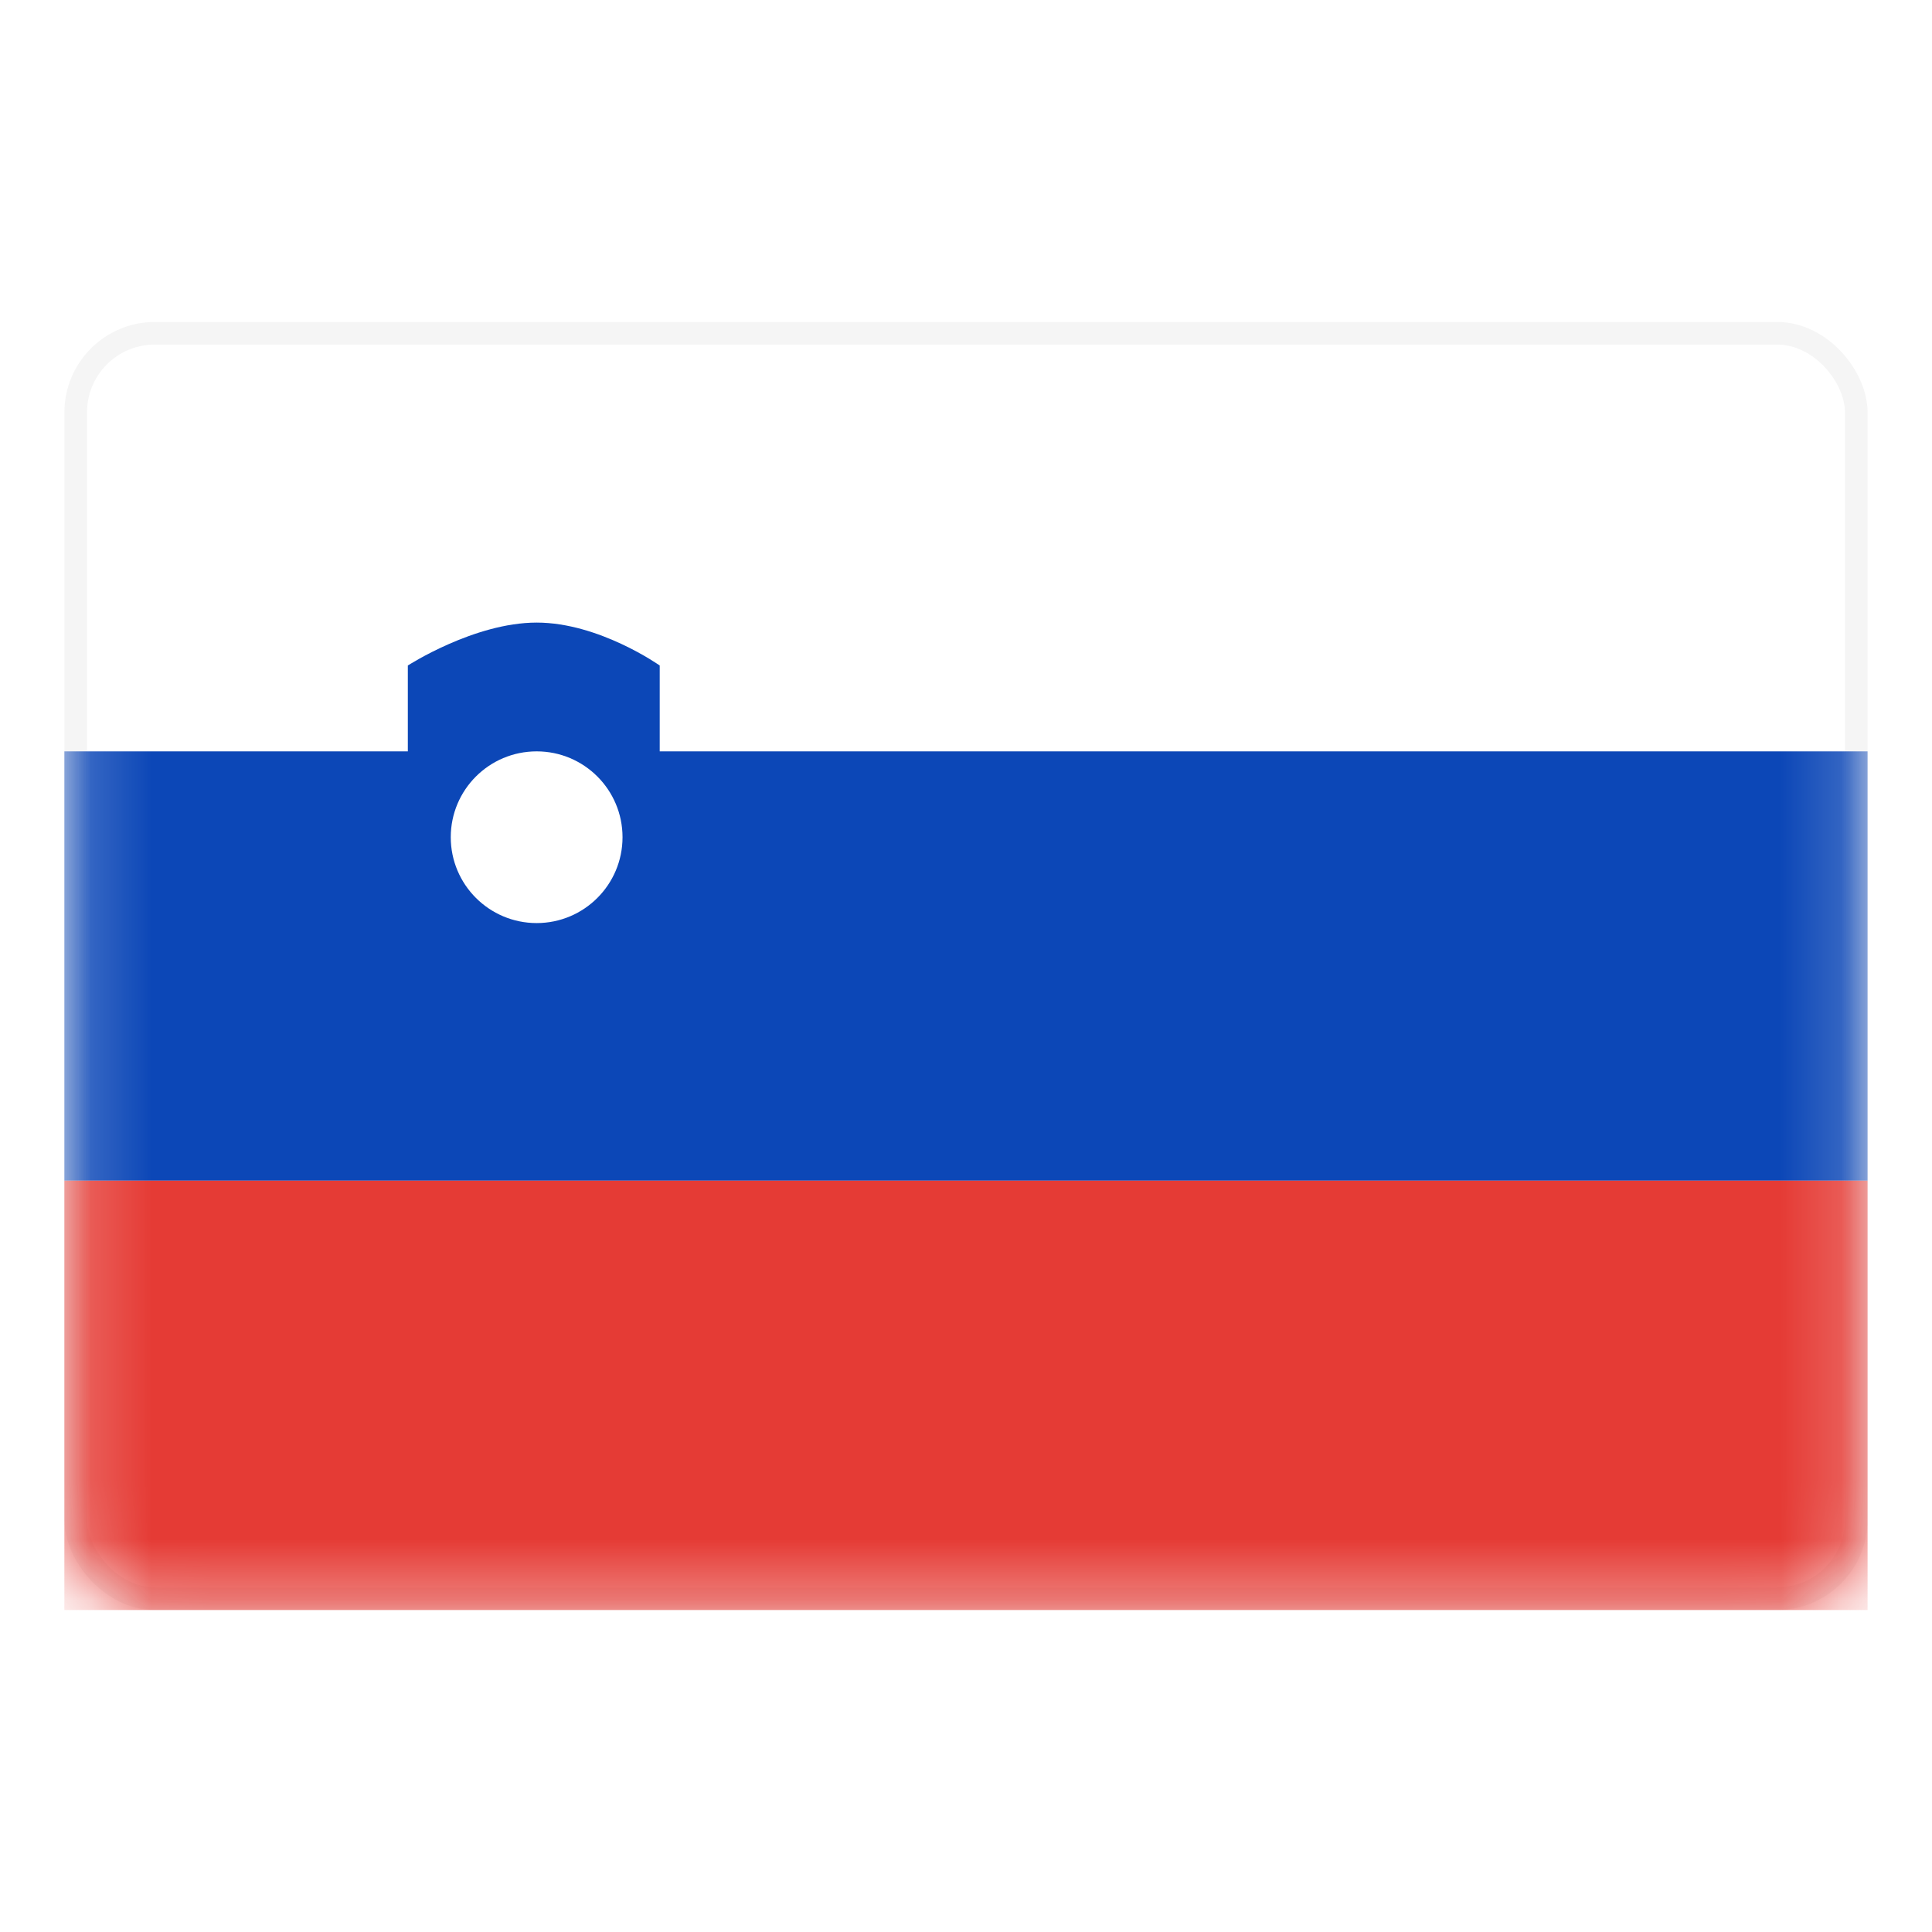 <svg width="32" height="32" viewBox="0 0 32 32" fill="none" xmlns="http://www.w3.org/2000/svg">
<rect x="1.254" y="5.52" width="29.492" height="20.959" rx="1.311" fill="white" stroke="#F5F5F5" stroke-width="0.374"/>
<mask id="mask0_448_15984" style="mask-type:luminance" maskUnits="userSpaceOnUse" x="1" y="5" width="30" height="22">
<rect x="1.254" y="5.52" width="29.492" height="20.959" rx="1.311" fill="white" stroke="white" stroke-width="0.374"/>
</mask>
<g mask="url(#mask0_448_15984)">
<path fill-rule="evenodd" clip-rule="evenodd" d="M1.066 19.556H30.933V12.445H10.927V11.023C10.927 11.023 9.924 10.312 8.889 10.312C7.854 10.312 6.755 11.023 6.755 11.023V12.445H1.066V19.556ZM10.311 13.867C10.311 14.652 9.674 15.289 8.889 15.289C8.103 15.289 7.466 14.652 7.466 13.867C7.466 13.081 8.103 12.445 8.889 12.445C9.674 12.445 10.311 13.081 10.311 13.867Z" fill="#0C47B7"/>
<g filter="url(#filter0_d_448_15984)">
<path fill-rule="evenodd" clip-rule="evenodd" d="M1.066 26.667H30.933V19.556H1.066V26.667Z" fill="#E53B35"/>
</g>
</g>
<defs>
<filter id="filter0_d_448_15984" x="1.066" y="19.556" width="29.866" height="7.111" filterUnits="userSpaceOnUse" color-interpolation-filters="sRGB">
<feFlood flood-opacity="0" result="BackgroundImageFix"/>
<feColorMatrix in="SourceAlpha" type="matrix" values="0 0 0 0 0 0 0 0 0 0 0 0 0 0 0 0 0 0 127 0" result="hardAlpha"/>
<feOffset/>
<feColorMatrix type="matrix" values="0 0 0 0 0 0 0 0 0 0 0 0 0 0 0 0 0 0 0.06 0"/>
<feBlend mode="normal" in2="BackgroundImageFix" result="effect1_dropShadow_448_15984"/>
<feBlend mode="normal" in="SourceGraphic" in2="effect1_dropShadow_448_15984" result="shape"/>
</filter>
</defs>
</svg>
